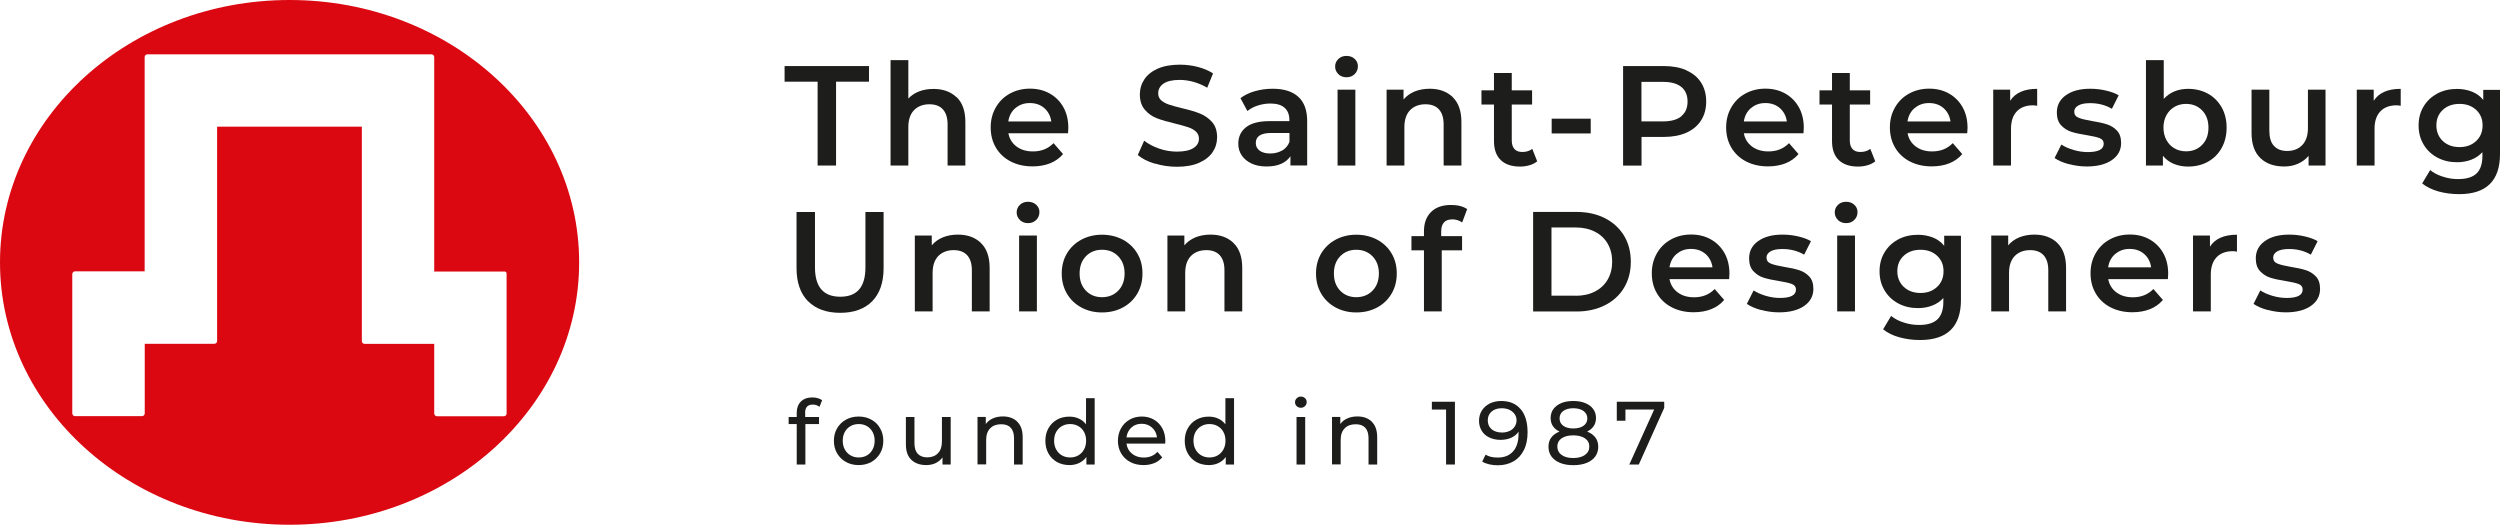 <?xml version="1.0" encoding="UTF-8"?> <svg xmlns="http://www.w3.org/2000/svg" id="Layer_1" version="1.1" viewBox="0 0 265.65 55.77"><defs><style> .st0 { fill: #db0812; fill-rule: evenodd; } .st1 { fill: #1d1d1b; } </style></defs><path class="st0" d="M30.77,0C13.78,0,0,12.48,0,27.88s13.78,27.88,30.77,27.88,30.77-12.48,30.77-27.88S47.76,0,30.77,0ZM53.84,43.93c0,.16-.13.3-.3.3h-7.1c-.16,0-.3-.13-.3-.3v-7.39h-7.39c-.2,0-.3-.17-.3-.29V13.46h-15.38v22.78c0,.14-.11.29-.29.29h-7.4v7.39c0,.13-.1.3-.3.3h-7.1c-.14,0-.3-.11-.3-.3v-14.79c0-.15.12-.3.3-.3h7.39V6.07c0-.18.15-.3.3-.3h30.17c.18,0,.3.15.3.3v22.78h7.48c.12,0,.21.1.21.21v14.87Z"></path><g><path class="st1" d="M86.87,8.68h-3.5v-1.66h8.97v1.66h-3.5v8.91h-1.96v-8.91Z"></path><path class="st1" d="M101.66,10.33c.61.59.92,1.47.92,2.64v4.62h-1.89v-4.38c0-.7-.17-1.23-.5-1.59-.33-.36-.81-.54-1.42-.54-.69,0-1.24.21-1.65.63-.4.42-.6,1.02-.6,1.8v4.08h-1.89V6.39h1.89v4.08c.31-.33.7-.59,1.15-.76.46-.18.97-.26,1.53-.26,1.02,0,1.83.3,2.45.89Z"></path><path class="st1" d="M113.48,14.16h-6.33c.11.59.4,1.06.87,1.41s1.05.52,1.74.52c.89,0,1.62-.29,2.19-.88l1.01,1.16c-.36.43-.82.76-1.37.98-.55.22-1.18.33-1.87.33-.89,0-1.67-.18-2.34-.53-.67-.35-1.19-.84-1.56-1.47-.37-.63-.55-1.34-.55-2.14s.18-1.49.54-2.12c.36-.63.85-1.12,1.49-1.47.63-.35,1.35-.53,2.14-.53s1.49.17,2.11.52c.62.35,1.1.84,1.45,1.46.35.63.52,1.36.52,2.18,0,.13-.01.32-.03.56ZM107.9,11.48c-.42.36-.67.83-.76,1.43h4.57c-.08-.58-.33-1.06-.74-1.42-.41-.36-.93-.54-1.54-.54s-1.11.18-1.53.54Z"></path><path class="st1" d="M122.7,17.39c-.76-.23-1.36-.54-1.8-.92l.68-1.52c.43.34.96.62,1.59.84s1.26.32,1.89.32c.79,0,1.37-.13,1.76-.38.39-.25.58-.58.58-1,0-.3-.11-.55-.32-.75-.22-.2-.49-.35-.82-.46-.33-.11-.79-.24-1.36-.38-.8-.19-1.46-.38-1.96-.57-.5-.19-.93-.49-1.28-.9-.36-.41-.54-.96-.54-1.65,0-.58.16-1.11.48-1.59.32-.48.79-.86,1.43-1.14.64-.28,1.42-.42,2.35-.42.64,0,1.28.08,1.9.24.62.16,1.16.39,1.62.69l-.62,1.52c-.46-.27-.95-.48-1.45-.62-.5-.14-.99-.21-1.46-.21-.77,0-1.35.13-1.73.39-.38.26-.57.61-.57,1.04,0,.3.11.55.32.74.22.19.49.34.82.45.33.11.79.24,1.36.38.78.18,1.43.37,1.93.57.5.2.93.5,1.29.9.36.4.54.95.54,1.63,0,.58-.16,1.11-.48,1.58-.32.47-.8.85-1.44,1.13-.64.28-1.43.42-2.35.42-.82,0-1.6-.12-2.36-.35Z"></path><path class="st1" d="M137.96,10.29c.63.57.94,1.43.94,2.57v4.72h-1.78v-.98c-.23.35-.56.62-.99.81-.43.19-.94.28-1.55.28s-1.13-.1-1.58-.31c-.45-.21-.8-.49-1.05-.86-.25-.37-.37-.78-.37-1.25,0-.72.27-1.31.81-1.74.54-.44,1.39-.66,2.54-.66h2.08v-.12c0-.56-.17-1-.51-1.3-.34-.3-.84-.45-1.5-.45-.45,0-.9.07-1.34.21-.44.14-.81.34-1.11.59l-.74-1.37c.42-.32.93-.57,1.53-.74.59-.17,1.22-.26,1.89-.26,1.19,0,2.09.28,2.72.85ZM136.24,16c.37-.22.63-.53.78-.93v-.94h-1.95c-1.09,0-1.63.36-1.63,1.07,0,.34.14.61.41.81.27.2.65.3,1.13.3s.89-.11,1.26-.32Z"></path><path class="st1" d="M142.22,7.88c-.23-.22-.35-.49-.35-.81s.12-.59.35-.81c.23-.22.52-.32.86-.32s.63.1.86.31c.23.21.35.47.35.78,0,.33-.11.61-.34.84-.23.23-.52.34-.87.34s-.63-.11-.86-.32ZM142.13,9.53h1.89v8.06h-1.89v-8.06Z"></path><path class="st1" d="M154.37,10.33c.61.59.92,1.47.92,2.64v4.62h-1.89v-4.38c0-.7-.17-1.23-.5-1.59-.33-.36-.81-.54-1.42-.54-.69,0-1.24.21-1.65.63-.4.42-.6,1.02-.6,1.8v4.08h-1.89v-8.06h1.8v1.04c.31-.37.7-.65,1.18-.85.47-.19,1.01-.29,1.6-.29,1.02,0,1.83.3,2.45.89Z"></path><path class="st1" d="M163.33,17.15c-.22.18-.49.32-.81.41-.32.09-.65.14-1,.14-.89,0-1.57-.23-2.05-.69-.48-.46-.72-1.14-.72-2.02v-3.88h-1.33v-1.51h1.33v-1.84h1.89v1.84h2.16v1.51h-2.16v3.83c0,.39.1.69.29.9.19.21.47.31.83.31.42,0,.77-.11,1.06-.33l.53,1.34Z"></path><path class="st1" d="M164.88,12.61h4.15v1.57h-4.15v-1.57Z"></path><path class="st1" d="M179.2,7.48c.68.3,1.2.73,1.56,1.3s.54,1.23.54,2.01-.18,1.43-.54,2c-.36.57-.88,1-1.56,1.31-.68.3-1.48.45-2.39.45h-2.38v3.05h-1.96V7.02h4.35c.92,0,1.71.15,2.39.45ZM178.66,12.34c.44-.36.66-.88.66-1.55s-.22-1.19-.66-1.55c-.44-.36-1.09-.54-1.95-.54h-2.29v4.2h2.29c.85,0,1.5-.18,1.95-.54Z"></path><path class="st1" d="M191.63,14.16h-6.33c.11.59.4,1.06.87,1.41s1.05.52,1.74.52c.89,0,1.62-.29,2.19-.88l1.01,1.16c-.36.43-.82.76-1.37.98-.55.22-1.18.33-1.87.33-.89,0-1.66-.18-2.34-.53-.67-.35-1.19-.84-1.56-1.47-.37-.63-.55-1.34-.55-2.14s.18-1.49.54-2.12c.36-.63.85-1.12,1.49-1.47.63-.35,1.35-.53,2.14-.53s1.49.17,2.11.52c.62.35,1.1.84,1.45,1.46.35.63.52,1.36.52,2.18,0,.13-.01.32-.03.56ZM186.06,11.48c-.42.36-.67.83-.76,1.43h4.57c-.08-.58-.33-1.06-.74-1.42-.41-.36-.93-.54-1.54-.54s-1.11.18-1.53.54Z"></path><path class="st1" d="M199.25,17.15c-.22.18-.49.32-.81.41-.32.09-.65.14-1,.14-.89,0-1.57-.23-2.05-.69-.48-.46-.72-1.14-.72-2.02v-3.88h-1.33v-1.51h1.33v-1.84h1.89v1.84h2.16v1.51h-2.16v3.83c0,.39.1.69.29.9.19.21.47.31.83.31.42,0,.77-.11,1.06-.33l.53,1.34Z"></path><path class="st1" d="M209.03,14.16h-6.33c.11.59.4,1.06.87,1.41s1.05.52,1.74.52c.89,0,1.62-.29,2.19-.88l1.01,1.16c-.36.43-.82.76-1.37.98-.55.22-1.18.33-1.87.33-.89,0-1.66-.18-2.34-.53-.67-.35-1.19-.84-1.56-1.47-.37-.63-.55-1.34-.55-2.14s.18-1.49.54-2.12c.36-.63.85-1.12,1.49-1.47.63-.35,1.35-.53,2.14-.53s1.49.17,2.11.52c.62.35,1.1.84,1.45,1.46.35.63.52,1.36.52,2.18,0,.13-.01.32-.03.56ZM203.45,11.48c-.42.36-.67.83-.76,1.43h4.57c-.08-.58-.33-1.06-.74-1.42-.41-.36-.93-.54-1.54-.54s-1.11.18-1.53.54Z"></path><path class="st1" d="M216.47,9.44v1.8c-.16-.03-.31-.05-.44-.05-.73,0-1.31.21-1.72.64-.41.43-.62,1.04-.62,1.85v3.91h-1.89v-8.06h1.8v1.18c.54-.85,1.5-1.27,2.87-1.27Z"></path><path class="st1" d="M219.81,17.44c-.62-.17-1.12-.39-1.49-.65l.72-1.43c.36.24.8.43,1.31.58.51.15,1.01.22,1.5.22,1.13,0,1.69-.3,1.69-.89,0-.28-.14-.48-.43-.59-.29-.11-.75-.22-1.38-.32-.66-.1-1.21-.22-1.62-.35s-.78-.36-1.09-.69c-.31-.33-.46-.78-.46-1.37,0-.76.32-1.38.96-1.83.64-.46,1.5-.69,2.59-.69.55,0,1.11.06,1.66.19.55.13,1.01.29,1.36.51l-.72,1.43c-.68-.4-1.45-.6-2.31-.6-.55,0-.97.08-1.26.25s-.43.38-.43.66c0,.3.15.52.46.64.31.13.78.24,1.43.35.64.1,1.17.22,1.58.35.41.13.77.35,1.06.66.3.31.45.75.45,1.33,0,.75-.33,1.36-.98,1.81-.65.45-1.54.68-2.67.68-.65,0-1.29-.09-1.92-.26Z"></path><path class="st1" d="M234.61,9.95c.62.34,1.1.83,1.46,1.45.35.62.53,1.34.53,2.16s-.18,1.54-.53,2.17c-.35.63-.84,1.11-1.46,1.46-.62.34-1.32.51-2.11.51-.55,0-1.06-.1-1.52-.29s-.84-.48-1.15-.86v1.04h-1.8V6.39h1.89v4.12c.32-.35.7-.62,1.14-.8.44-.18.92-.27,1.44-.27.78,0,1.49.17,2.11.51ZM234,15.39c.45-.46.67-1.07.67-1.83s-.22-1.36-.67-1.83c-.45-.46-1.02-.69-1.71-.69-.45,0-.86.1-1.22.31-.36.21-.65.5-.86.88-.21.38-.32.83-.32,1.33s.11.95.32,1.33c.21.38.5.68.86.88.36.21.77.31,1.22.31.69,0,1.27-.23,1.71-.69Z"></path><path class="st1" d="M247.11,9.53v8.06h-1.8v-1.03c-.3.36-.68.64-1.13.84-.45.2-.94.29-1.46.29-1.08,0-1.92-.3-2.54-.9-.62-.6-.93-1.49-.93-2.66v-4.6h1.89v4.35c0,.72.16,1.27.49,1.62.33.36.79.54,1.4.54.67,0,1.21-.21,1.61-.63.4-.42.6-1.02.6-1.8v-4.08h1.89Z"></path><path class="st1" d="M255.1,9.44v1.8c-.16-.03-.31-.05-.44-.05-.73,0-1.31.21-1.72.64-.41.43-.62,1.04-.62,1.85v3.91h-1.89v-8.06h1.8v1.18c.54-.85,1.5-1.27,2.87-1.27Z"></path><path class="st1" d="M265.65,9.53v6.84c0,2.84-1.45,4.26-4.35,4.26-.78,0-1.51-.1-2.2-.29-.69-.2-1.27-.48-1.72-.85l.85-1.42c.35.29.8.53,1.34.7.54.18,1.08.26,1.64.26.88,0,1.53-.2,1.95-.6.41-.4.62-1.02.62-1.84v-.42c-.32.35-.71.62-1.18.8-.46.18-.97.27-1.52.27-.77,0-1.46-.16-2.08-.49-.62-.33-1.11-.79-1.46-1.38-.36-.59-.54-1.27-.54-2.04s.18-1.44.54-2.03c.36-.59.85-1.04,1.46-1.37.62-.32,1.31-.48,2.08-.48.58,0,1.11.1,1.59.29.48.19.88.48,1.2.88v-1.07h1.8ZM263.11,14.99c.46-.43.69-.98.69-1.67s-.23-1.22-.69-1.65c-.46-.42-1.04-.63-1.76-.63s-1.32.21-1.77.63c-.46.42-.69.97-.69,1.65s.23,1.24.69,1.67c.46.43,1.05.64,1.77.64s1.3-.21,1.76-.64Z"></path><path class="st1" d="M85.86,32.01c-.81-.82-1.22-2-1.22-3.52v-5.96h1.96v5.89c0,2.07.9,3.11,2.69,3.11s2.67-1.04,2.67-3.11v-5.89h1.93v5.96c0,1.53-.41,2.7-1.21,3.52-.81.82-1.95,1.23-3.4,1.23s-2.6-.41-3.41-1.23Z"></path><path class="st1" d="M104.24,25.83c.61.59.92,1.47.92,2.64v4.62h-1.89v-4.38c0-.7-.17-1.23-.5-1.59-.33-.36-.81-.54-1.42-.54-.69,0-1.24.21-1.65.63-.4.42-.6,1.02-.6,1.8v4.08h-1.89v-8.06h1.8v1.04c.31-.37.7-.65,1.18-.85.47-.19,1.01-.29,1.6-.29,1.02,0,1.83.3,2.45.89Z"></path><path class="st1" d="M108.38,23.38c-.23-.22-.35-.49-.35-.81s.12-.59.35-.81c.23-.22.52-.32.86-.32s.63.1.86.31c.23.21.35.47.35.78,0,.33-.11.61-.34.84-.23.23-.52.34-.87.34s-.63-.11-.86-.32ZM108.29,25.03h1.89v8.06h-1.89v-8.06Z"></path><path class="st1" d="M114.9,32.67c-.65-.35-1.16-.84-1.53-1.47-.37-.63-.55-1.34-.55-2.14s.18-1.5.55-2.13c.37-.62.88-1.11,1.53-1.46.65-.35,1.39-.53,2.2-.53s1.56.18,2.22.53c.65.35,1.16.84,1.53,1.46.37.62.55,1.33.55,2.13s-.18,1.51-.55,2.14c-.37.63-.88,1.12-1.53,1.47-.65.35-1.39.53-2.22.53s-1.55-.18-2.2-.53ZM118.82,30.89c.45-.46.68-1.07.68-1.83s-.23-1.36-.68-1.83-1.03-.69-1.72-.69-1.27.23-1.71.69c-.45.46-.67,1.07-.67,1.83s.22,1.36.67,1.83c.45.46,1.02.69,1.71.69s1.27-.23,1.72-.69Z"></path><path class="st1" d="M131.08,25.83c.61.59.92,1.47.92,2.64v4.62h-1.89v-4.38c0-.7-.17-1.23-.5-1.59-.33-.36-.81-.54-1.42-.54-.69,0-1.24.21-1.65.63-.4.42-.6,1.02-.6,1.8v4.08h-1.89v-8.06h1.8v1.04c.31-.37.7-.65,1.18-.85.47-.19,1.01-.29,1.6-.29,1.02,0,1.83.3,2.45.89Z"></path><path class="st1" d="M141.92,32.67c-.65-.35-1.16-.84-1.53-1.47-.37-.63-.55-1.34-.55-2.14s.18-1.5.55-2.13c.37-.62.88-1.11,1.53-1.46.65-.35,1.39-.53,2.2-.53s1.56.18,2.22.53c.65.35,1.17.84,1.53,1.46.37.62.55,1.33.55,2.13s-.18,1.51-.55,2.14c-.37.63-.88,1.12-1.53,1.47-.65.35-1.39.53-2.22.53s-1.55-.18-2.2-.53ZM145.84,30.89c.45-.46.68-1.07.68-1.83s-.23-1.36-.68-1.83c-.45-.46-1.03-.69-1.72-.69s-1.27.23-1.71.69c-.45.46-.67,1.07-.67,1.83s.22,1.36.67,1.83c.45.46,1.02.69,1.71.69s1.27-.23,1.72-.69Z"></path><path class="st1" d="M153.14,24.61v.48h2.22v1.51h-2.16v6.49h-1.89v-6.49h-1.33v-1.51h1.33v-.51c0-.87.25-1.55.75-2.05.5-.5,1.21-.75,2.13-.75.72,0,1.29.15,1.71.44l-.53,1.42c-.32-.22-.67-.33-1.04-.33-.8,0-1.19.43-1.19,1.3Z"></path><path class="st1" d="M162.91,22.52h4.62c1.13,0,2.13.22,3,.66.87.44,1.55,1.06,2.04,1.86.48.8.72,1.72.72,2.77s-.24,1.97-.72,2.77c-.48.8-1.16,1.42-2.04,1.86s-1.88.66-3,.66h-4.62v-10.57ZM167.43,31.43c.77,0,1.46-.15,2.04-.45.59-.3,1.04-.72,1.36-1.27.32-.55.48-1.19.48-1.91s-.16-1.36-.48-1.91c-.32-.55-.77-.97-1.36-1.27-.59-.3-1.27-.45-2.04-.45h-2.57v7.25h2.57Z"></path><path class="st1" d="M183.73,29.66h-6.33c.11.59.4,1.06.87,1.41.47.35,1.05.52,1.74.52.89,0,1.62-.29,2.19-.88l1.01,1.16c-.36.43-.82.76-1.37.98-.55.22-1.18.33-1.87.33-.89,0-1.66-.18-2.34-.53-.67-.35-1.19-.84-1.56-1.47-.37-.63-.55-1.34-.55-2.14s.18-1.49.54-2.12.85-1.12,1.49-1.47c.63-.35,1.35-.53,2.14-.53s1.49.17,2.11.52c.62.35,1.1.84,1.45,1.46.35.63.52,1.36.52,2.18,0,.13-.01.32-.03.56ZM178.16,26.98c-.42.36-.67.83-.76,1.43h4.57c-.08-.58-.33-1.06-.74-1.42-.41-.36-.93-.54-1.54-.54s-1.11.18-1.53.54Z"></path><path class="st1" d="M187.11,32.94c-.62-.17-1.12-.39-1.49-.65l.72-1.43c.36.24.8.43,1.31.58.51.15,1.01.22,1.5.22,1.13,0,1.69-.3,1.69-.89,0-.28-.14-.48-.43-.59-.29-.11-.75-.22-1.38-.32-.66-.1-1.21-.22-1.62-.35-.42-.13-.78-.36-1.09-.69-.31-.33-.46-.78-.46-1.37,0-.76.32-1.38.96-1.83.64-.46,1.5-.69,2.59-.69.55,0,1.11.06,1.66.19.55.13,1.01.29,1.36.51l-.72,1.43c-.68-.4-1.46-.6-2.31-.6-.55,0-.97.08-1.26.25-.29.17-.43.38-.43.66,0,.3.15.52.46.64.31.13.78.24,1.43.35.64.1,1.17.22,1.58.35.41.13.77.35,1.06.66.3.31.45.75.45,1.33,0,.75-.33,1.36-.98,1.81-.65.45-1.54.68-2.67.68-.65,0-1.29-.09-1.92-.26Z"></path><path class="st1" d="M195.31,23.38c-.23-.22-.35-.49-.35-.81s.12-.59.35-.81c.23-.22.52-.32.86-.32s.63.1.86.31c.23.21.35.47.35.78,0,.33-.11.61-.34.84-.23.23-.52.34-.87.34s-.63-.11-.86-.32ZM195.22,25.03h1.89v8.06h-1.89v-8.06Z"></path><path class="st1" d="M208.37,25.03v6.84c0,2.84-1.45,4.26-4.35,4.26-.78,0-1.51-.1-2.2-.29s-1.27-.48-1.72-.85l.85-1.42c.35.29.8.53,1.34.7.54.18,1.08.26,1.64.26.88,0,1.53-.2,1.95-.6.41-.4.62-1.02.62-1.84v-.42c-.32.35-.71.62-1.18.8-.46.18-.97.27-1.52.27-.77,0-1.46-.16-2.08-.49-.62-.33-1.11-.79-1.46-1.38-.36-.59-.54-1.27-.54-2.04s.18-1.44.54-2.03c.36-.59.85-1.04,1.46-1.37.62-.32,1.31-.48,2.08-.48.58,0,1.11.1,1.59.29.48.19.88.48,1.2.88v-1.07h1.8ZM205.83,30.49c.46-.43.69-.98.69-1.67s-.23-1.22-.69-1.65c-.46-.42-1.04-.63-1.76-.63s-1.32.21-1.77.63c-.46.42-.69.97-.69,1.65s.23,1.24.69,1.67c.46.43,1.05.64,1.77.64s1.3-.21,1.76-.64Z"></path><path class="st1" d="M218.62,25.83c.61.59.92,1.47.92,2.64v4.62h-1.89v-4.38c0-.7-.17-1.23-.5-1.59-.33-.36-.81-.54-1.42-.54-.69,0-1.24.21-1.65.63-.4.42-.6,1.02-.6,1.8v4.08h-1.89v-8.06h1.8v1.04c.31-.37.7-.65,1.18-.85.47-.19,1.01-.29,1.6-.29,1.02,0,1.83.3,2.45.89Z"></path><path class="st1" d="M230.35,29.66h-6.33c.11.59.4,1.06.87,1.41.47.35,1.05.52,1.74.52.89,0,1.62-.29,2.19-.88l1.01,1.16c-.36.43-.82.76-1.37.98-.55.22-1.18.33-1.87.33-.89,0-1.66-.18-2.34-.53-.67-.35-1.19-.84-1.56-1.47-.37-.63-.55-1.34-.55-2.14s.18-1.49.54-2.12.85-1.12,1.49-1.47c.63-.35,1.35-.53,2.14-.53s1.49.17,2.11.52c.62.35,1.1.84,1.45,1.46.35.63.52,1.36.52,2.18,0,.13-.01.32-.03.56ZM224.77,26.98c-.42.36-.67.83-.76,1.43h4.57c-.08-.58-.33-1.06-.74-1.42-.41-.36-.93-.54-1.54-.54s-1.11.18-1.53.54Z"></path><path class="st1" d="M237.7,24.94v1.8c-.16-.03-.31-.05-.44-.05-.73,0-1.31.21-1.72.64-.41.43-.62,1.04-.62,1.85v3.91h-1.89v-8.06h1.8v1.18c.54-.85,1.5-1.27,2.87-1.27Z"></path><path class="st1" d="M240.95,32.94c-.62-.17-1.12-.39-1.49-.65l.72-1.43c.36.24.8.43,1.31.58.51.15,1.01.22,1.5.22,1.13,0,1.69-.3,1.69-.89,0-.28-.14-.48-.43-.59-.29-.11-.75-.22-1.38-.32-.66-.1-1.21-.22-1.62-.35s-.78-.36-1.09-.69c-.31-.33-.46-.78-.46-1.37,0-.76.32-1.38.96-1.83.64-.46,1.5-.69,2.59-.69.55,0,1.11.06,1.66.19.55.13,1.01.29,1.36.51l-.72,1.43c-.68-.4-1.45-.6-2.31-.6-.55,0-.97.08-1.26.25-.29.17-.43.38-.43.66,0,.3.15.52.46.64.31.13.78.24,1.43.35.64.1,1.17.22,1.58.35.41.13.77.35,1.06.66.3.31.45.75.45,1.33,0,.75-.33,1.36-.98,1.81-.65.45-1.54.68-2.67.68-.65,0-1.29-.09-1.92-.26Z"></path></g><g><path class="st1" d="M85.56,43.87v.44h1.47v.75h-1.45v4.3h-.92v-4.3h-.86v-.75h.86v-.45c0-.5.15-.9.44-1.19.29-.29.7-.44,1.23-.44.2,0,.39.03.57.08.18.05.33.12.46.22l-.28.7c-.21-.16-.45-.24-.71-.24-.55,0-.82.3-.82.89Z"></path><path class="st1" d="M89.89,49.09c-.4-.22-.71-.53-.94-.92-.23-.39-.34-.83-.34-1.33s.11-.94.34-1.33c.23-.39.54-.7.94-.92.4-.22.85-.33,1.35-.33s.95.11,1.35.33c.4.22.71.52.93.92.23.39.34.83.34,1.33s-.11.94-.34,1.33c-.23.39-.54.7-.93.92-.4.22-.85.33-1.35.33s-.95-.11-1.35-.33ZM92.12,48.39c.26-.15.46-.36.6-.63.15-.27.22-.58.22-.93s-.07-.66-.22-.93c-.15-.27-.35-.48-.6-.62-.26-.15-.55-.22-.87-.22s-.61.07-.87.22c-.26.15-.46.35-.61.62-.15.27-.22.58-.22.93s.07.66.22.93c.15.27.35.48.61.63.26.15.55.22.87.22s.62-.07.87-.22Z"></path><path class="st1" d="M101.02,44.31v5.05h-.87v-.76c-.18.26-.43.46-.73.61-.3.14-.63.21-.99.21-.67,0-1.2-.19-1.59-.56s-.58-.92-.58-1.64v-2.91h.91v2.8c0,.49.12.86.35,1.11.24.25.57.38,1.01.38.48,0,.86-.15,1.14-.44.28-.29.42-.71.42-1.24v-2.61h.91Z"></path><path class="st1" d="M108.1,44.82c.38.37.57.92.57,1.63v2.91h-.92v-2.8c0-.49-.12-.86-.35-1.11-.23-.25-.57-.37-1.01-.37-.5,0-.89.14-1.17.43-.29.29-.43.7-.43,1.24v2.6h-.92v-5.05h.88v.76c.18-.26.43-.46.75-.6.31-.14.67-.21,1.07-.21.64,0,1.15.19,1.53.56Z"></path><path class="st1" d="M116.32,42.29v7.07h-.88v-.8c-.2.28-.46.49-.77.64-.31.15-.66.22-1.03.22-.49,0-.93-.11-1.32-.32-.39-.22-.69-.52-.91-.91-.22-.39-.33-.84-.33-1.35s.11-.96.33-1.34c.22-.39.52-.69.91-.91.39-.22.83-.32,1.32-.32.36,0,.7.07,1,.21.31.14.56.34.76.61v-2.78h.91ZM114.58,48.39c.26-.15.46-.36.61-.63.15-.27.22-.58.22-.93s-.07-.66-.22-.93c-.15-.27-.35-.48-.61-.62-.26-.15-.55-.22-.87-.22s-.61.07-.87.22c-.26.15-.46.35-.61.62-.15.27-.22.58-.22.93s.07.66.22.93c.15.27.35.48.61.63.26.15.55.22.87.22s.61-.07.87-.22Z"></path><path class="st1" d="M123.8,47.14h-4.1c.06.44.25.8.59,1.07.33.27.75.41,1.24.41.6,0,1.09-.2,1.46-.61l.51.59c-.23.27-.51.47-.85.61-.34.14-.72.21-1.14.21-.53,0-1.01-.11-1.42-.33-.41-.22-.73-.53-.96-.92-.23-.39-.34-.84-.34-1.33s.11-.93.33-1.33c.22-.39.52-.7.91-.92.38-.22.82-.33,1.3-.33s.91.11,1.29.33c.38.22.67.53.89.92.21.39.32.85.32,1.35,0,.07,0,.16-.02.28ZM120.22,45.43c-.29.27-.47.62-.52,1.05h3.24c-.05-.43-.22-.77-.52-1.04-.3-.27-.66-.41-1.1-.41s-.81.13-1.1.4Z"></path><path class="st1" d="M131.13,42.29v7.07h-.88v-.8c-.2.28-.46.49-.77.64-.31.15-.66.22-1.03.22-.49,0-.93-.11-1.32-.32-.39-.22-.69-.52-.91-.91-.22-.39-.33-.84-.33-1.35s.11-.96.33-1.34c.22-.39.52-.69.91-.91.39-.22.83-.32,1.32-.32.36,0,.7.07,1,.21.31.14.56.34.76.61v-2.78h.92ZM129.39,48.39c.26-.15.46-.36.61-.63.15-.27.22-.58.22-.93s-.07-.66-.22-.93c-.15-.27-.35-.48-.61-.62-.26-.15-.55-.22-.87-.22s-.61.07-.87.22c-.26.15-.46.35-.61.62-.15.27-.22.58-.22.93s.07.66.22.93c.15.27.35.48.61.63.26.15.55.22.87.22s.61-.07.87-.22Z"></path><path class="st1" d="M137.79,43.16c-.12-.11-.18-.25-.18-.42s.06-.31.18-.42c.12-.12.27-.18.44-.18s.33.06.44.17c.12.11.18.25.18.41s-.06.32-.18.43c-.12.12-.27.18-.44.18s-.33-.06-.44-.17ZM137.77,44.31h.92v5.05h-.92v-5.05Z"></path><path class="st1" d="M145.77,44.82c.38.37.57.92.57,1.63v2.91h-.92v-2.8c0-.49-.12-.86-.35-1.11-.23-.25-.57-.37-1.01-.37-.5,0-.89.14-1.17.43-.29.29-.43.7-.43,1.24v2.6h-.92v-5.05h.88v.76c.18-.26.43-.46.75-.6.31-.14.67-.21,1.07-.21.64,0,1.15.19,1.53.56Z"></path><path class="st1" d="M154.6,42.69v6.67h-.94v-5.84h-1.51v-.83h2.45Z"></path><path class="st1" d="M161.59,43.48c.49.58.73,1.4.73,2.46,0,.74-.13,1.38-.4,1.9-.26.52-.63.92-1.11,1.19-.47.27-1.02.41-1.65.41-.32,0-.63-.03-.92-.1-.29-.07-.53-.16-.74-.29l.36-.74c.32.21.75.31,1.29.31.69,0,1.23-.21,1.62-.64.39-.43.59-1.05.59-1.87v-.24c-.19.29-.45.5-.79.65s-.71.22-1.13.22-.83-.08-1.18-.25c-.35-.16-.62-.4-.81-.71-.19-.31-.29-.66-.29-1.06s.1-.79.31-1.11c.21-.32.49-.56.84-.74.36-.17.76-.26,1.2-.26.9,0,1.59.29,2.07.87ZM160.4,45.8c.24-.11.42-.27.55-.47.13-.2.2-.42.2-.66s-.06-.45-.19-.64c-.12-.19-.31-.35-.54-.47-.24-.12-.53-.18-.86-.18-.44,0-.79.12-1.06.35-.27.23-.41.55-.41.94s.14.71.41.94c.27.23.64.35,1.11.35.3,0,.57-.06.8-.17Z"></path><path class="st1" d="M169.53,46.49c.2.27.3.6.3.98,0,.4-.11.75-.32,1.04-.22.3-.52.52-.92.68-.4.16-.87.24-1.41.24s-1-.08-1.4-.24c-.4-.16-.7-.39-.92-.68-.22-.3-.32-.64-.32-1.04s.1-.71.3-.98c.2-.27.49-.48.87-.63-.3-.15-.54-.34-.7-.58-.16-.24-.24-.53-.24-.86,0-.37.1-.69.3-.96.2-.27.48-.48.84-.63s.78-.22,1.26-.22.91.07,1.27.22c.37.15.65.36.85.63.2.27.3.59.3.96,0,.32-.08.61-.24.85-.16.24-.4.44-.7.59.38.15.67.36.88.63ZM168.42,48.34c.31-.22.46-.52.46-.89s-.15-.66-.46-.87c-.3-.21-.72-.32-1.25-.32s-.94.11-1.24.32c-.3.21-.45.5-.45.87s.15.67.45.89c.3.22.71.33,1.24.33s.94-.11,1.25-.33ZM166.11,43.67c-.26.19-.39.46-.39.79s.13.59.39.78c.26.19.62.29,1.07.29s.83-.1,1.09-.29c.26-.19.4-.45.4-.78s-.14-.59-.41-.79c-.27-.19-.63-.29-1.08-.29s-.81.1-1.07.29Z"></path><path class="st1" d="M176.84,42.69v.65l-2.7,6.02h-1.01l2.64-5.84h-3.05v1.19h-.92v-2.02h5.03Z"></path></g></svg> 